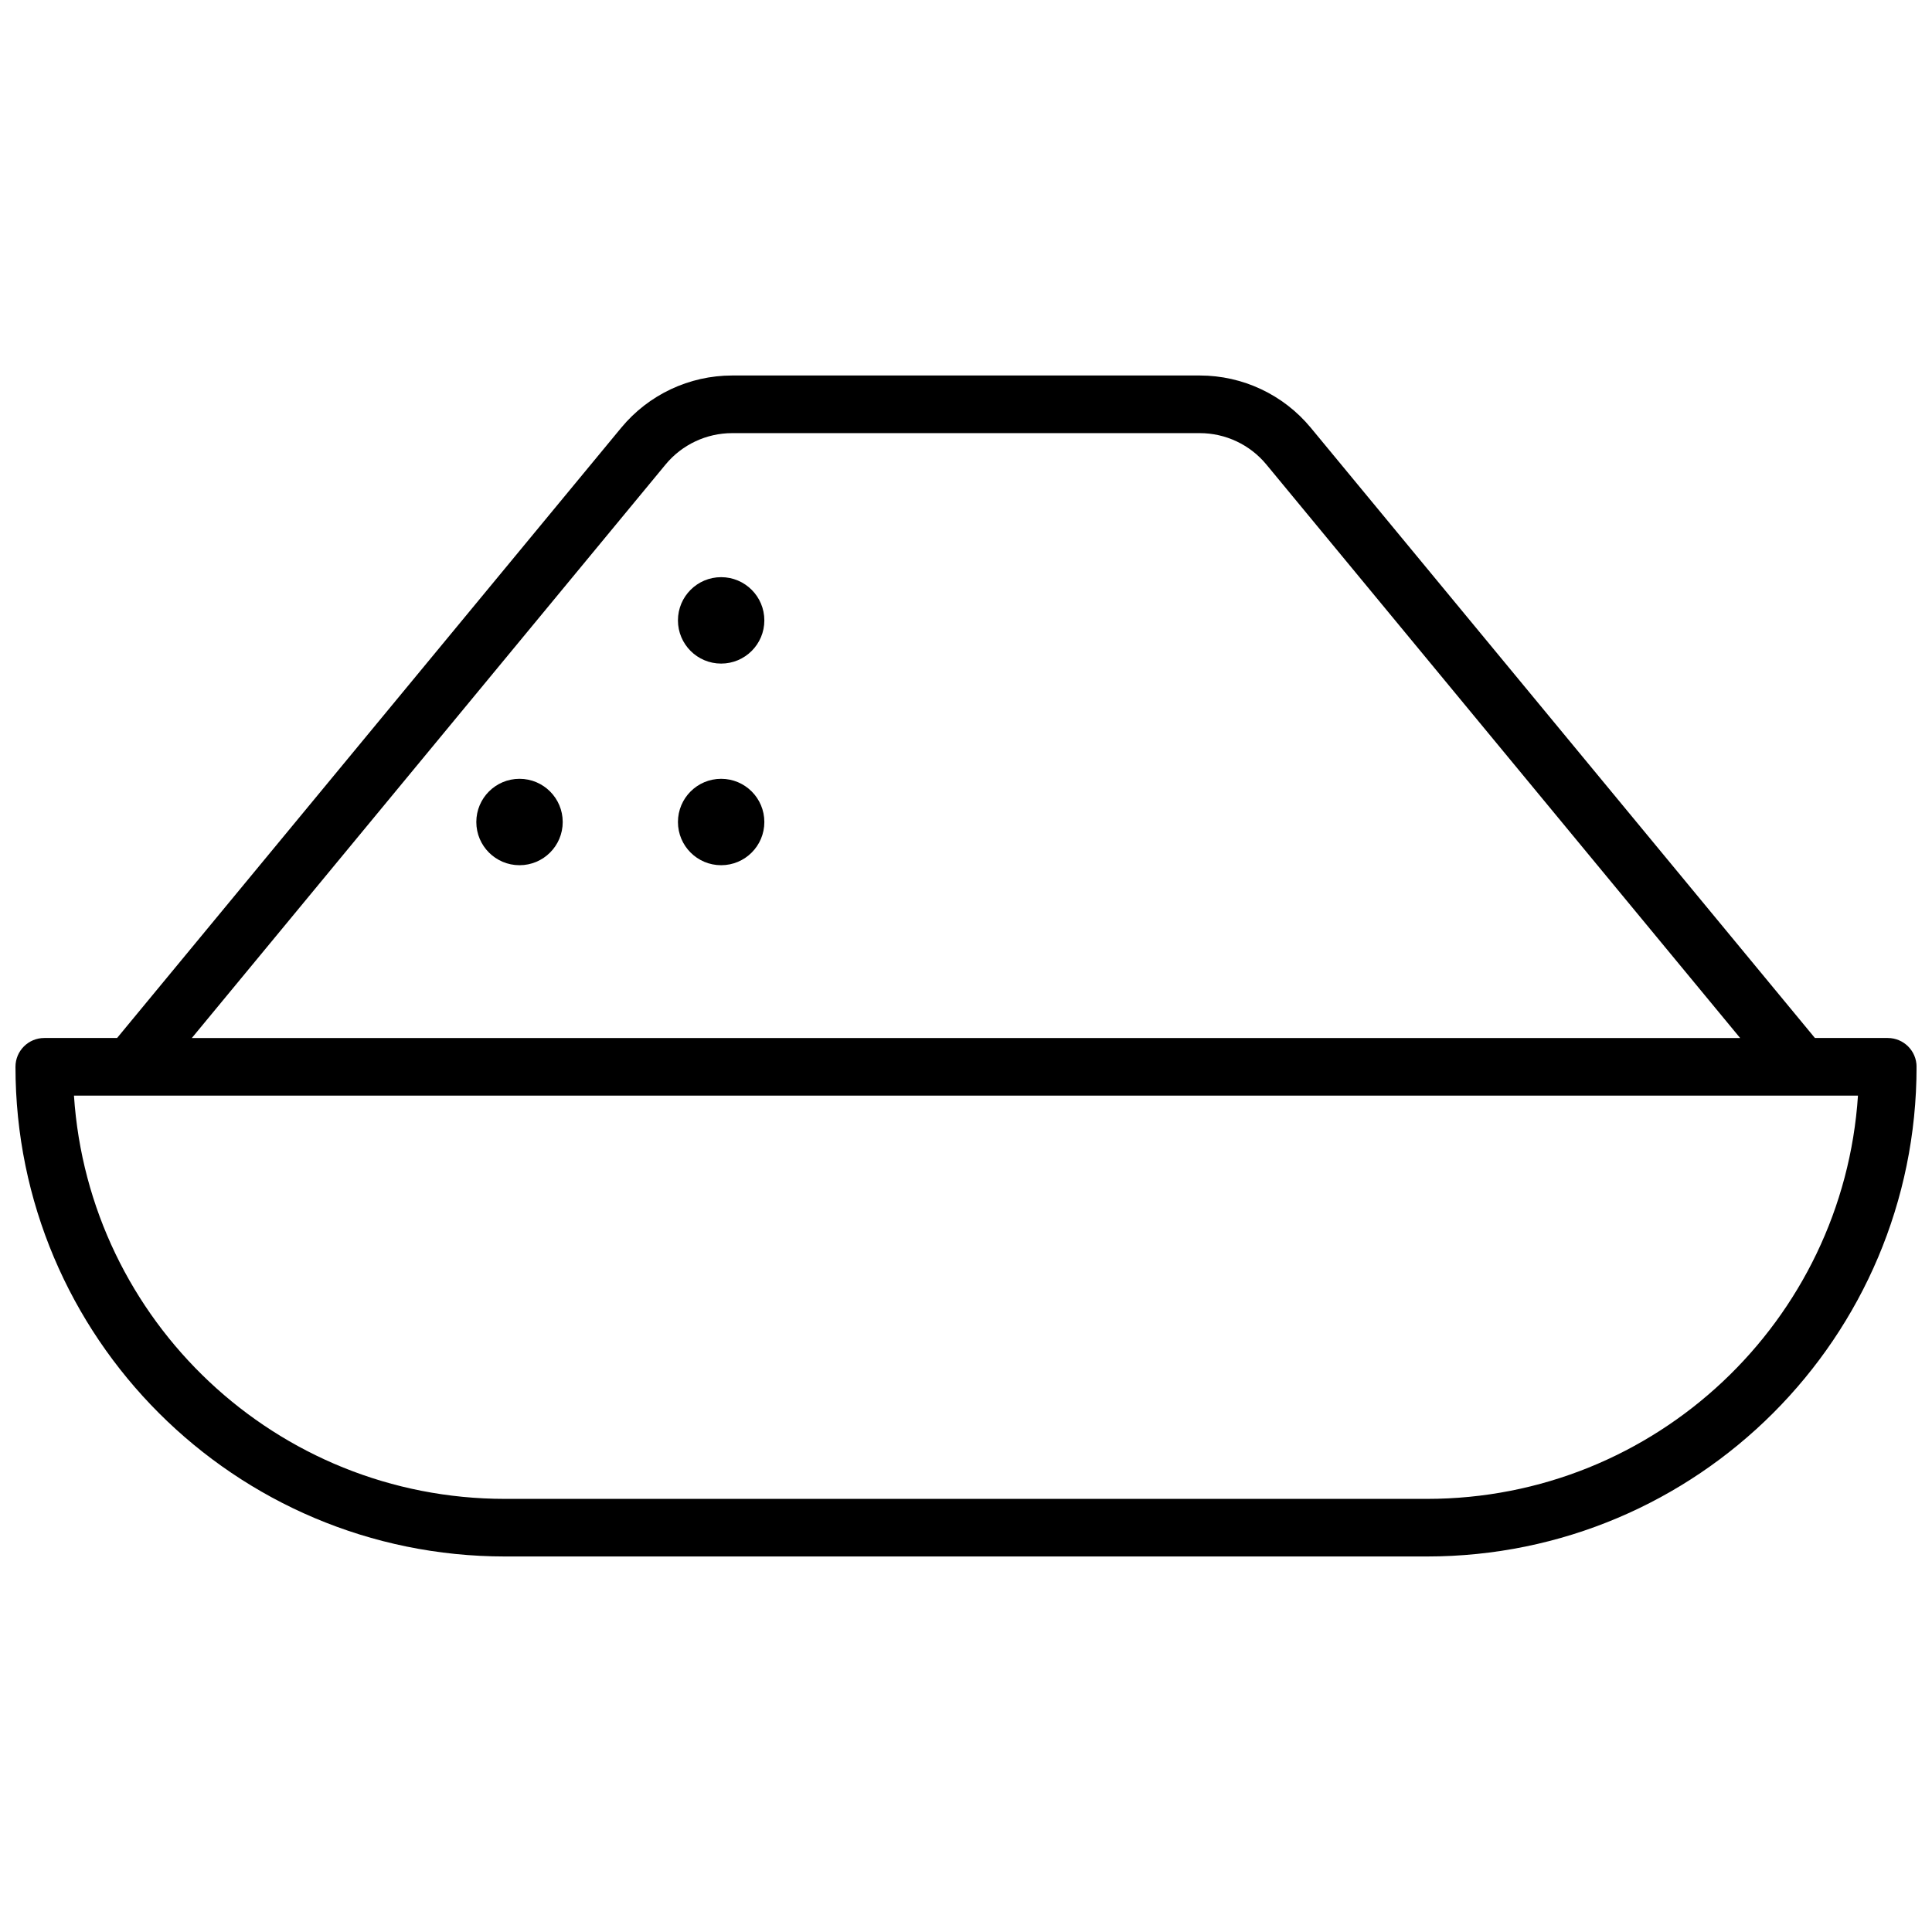 <?xml version="1.0" encoding="UTF-8"?>
<!-- Uploaded to: SVG Repo, www.svgrepo.com, Generator: SVG Repo Mixer Tools -->
<svg width="800px" height="800px" version="1.1" viewBox="144 144 512 512" xmlns="http://www.w3.org/2000/svg">
 <defs>
  <clipPath id="a">
   <path d="m148.09 243h503.81v314h-503.81z"/>
  </clipPath>
 </defs>
 <g clip-path="url(#a)">
  <path d="m175.03 419.08 133.59-161.71c7.25-8.777 18.039-13.859 29.426-13.859h123.91c11.383 0 22.172 5.082 29.426 13.859l133.59 161.71h19.305c4.215 0 7.633 3.418 7.633 7.633 0 71.672-58.098 129.77-129.77 129.77h-244.27c-71.668 0-129.77-58.098-129.77-129.77 0-4.215 3.418-7.633 7.633-7.633zm102.83 122.14h244.27c60.676 0 110.32-47.191 114.25-106.87h-472.78c3.93 59.68 53.582 106.87 114.25 106.87zm201.74-274.12c-4.348-5.266-10.824-8.316-17.652-8.316h-123.91c-6.832 0-13.309 3.051-17.656 8.316l-125.55 151.99h410.33zm-144.49 106.19c-6.324 0-11.449-5.125-11.449-11.449s5.125-11.449 11.449-11.449 11.449 5.125 11.449 11.449-5.125 11.449-11.449 11.449zm0-53.434c-6.324 0-11.449-5.129-11.449-11.449 0-6.324 5.125-11.453 11.449-11.453s11.449 5.129 11.449 11.453c0 6.32-5.125 11.449-11.449 11.449zm-53.434 53.434c-6.324 0-11.449-5.125-11.449-11.449s5.125-11.449 11.449-11.449c6.324 0 11.449 5.125 11.449 11.449s-5.125 11.449-11.449 11.449z"/>
 </g>
</svg>